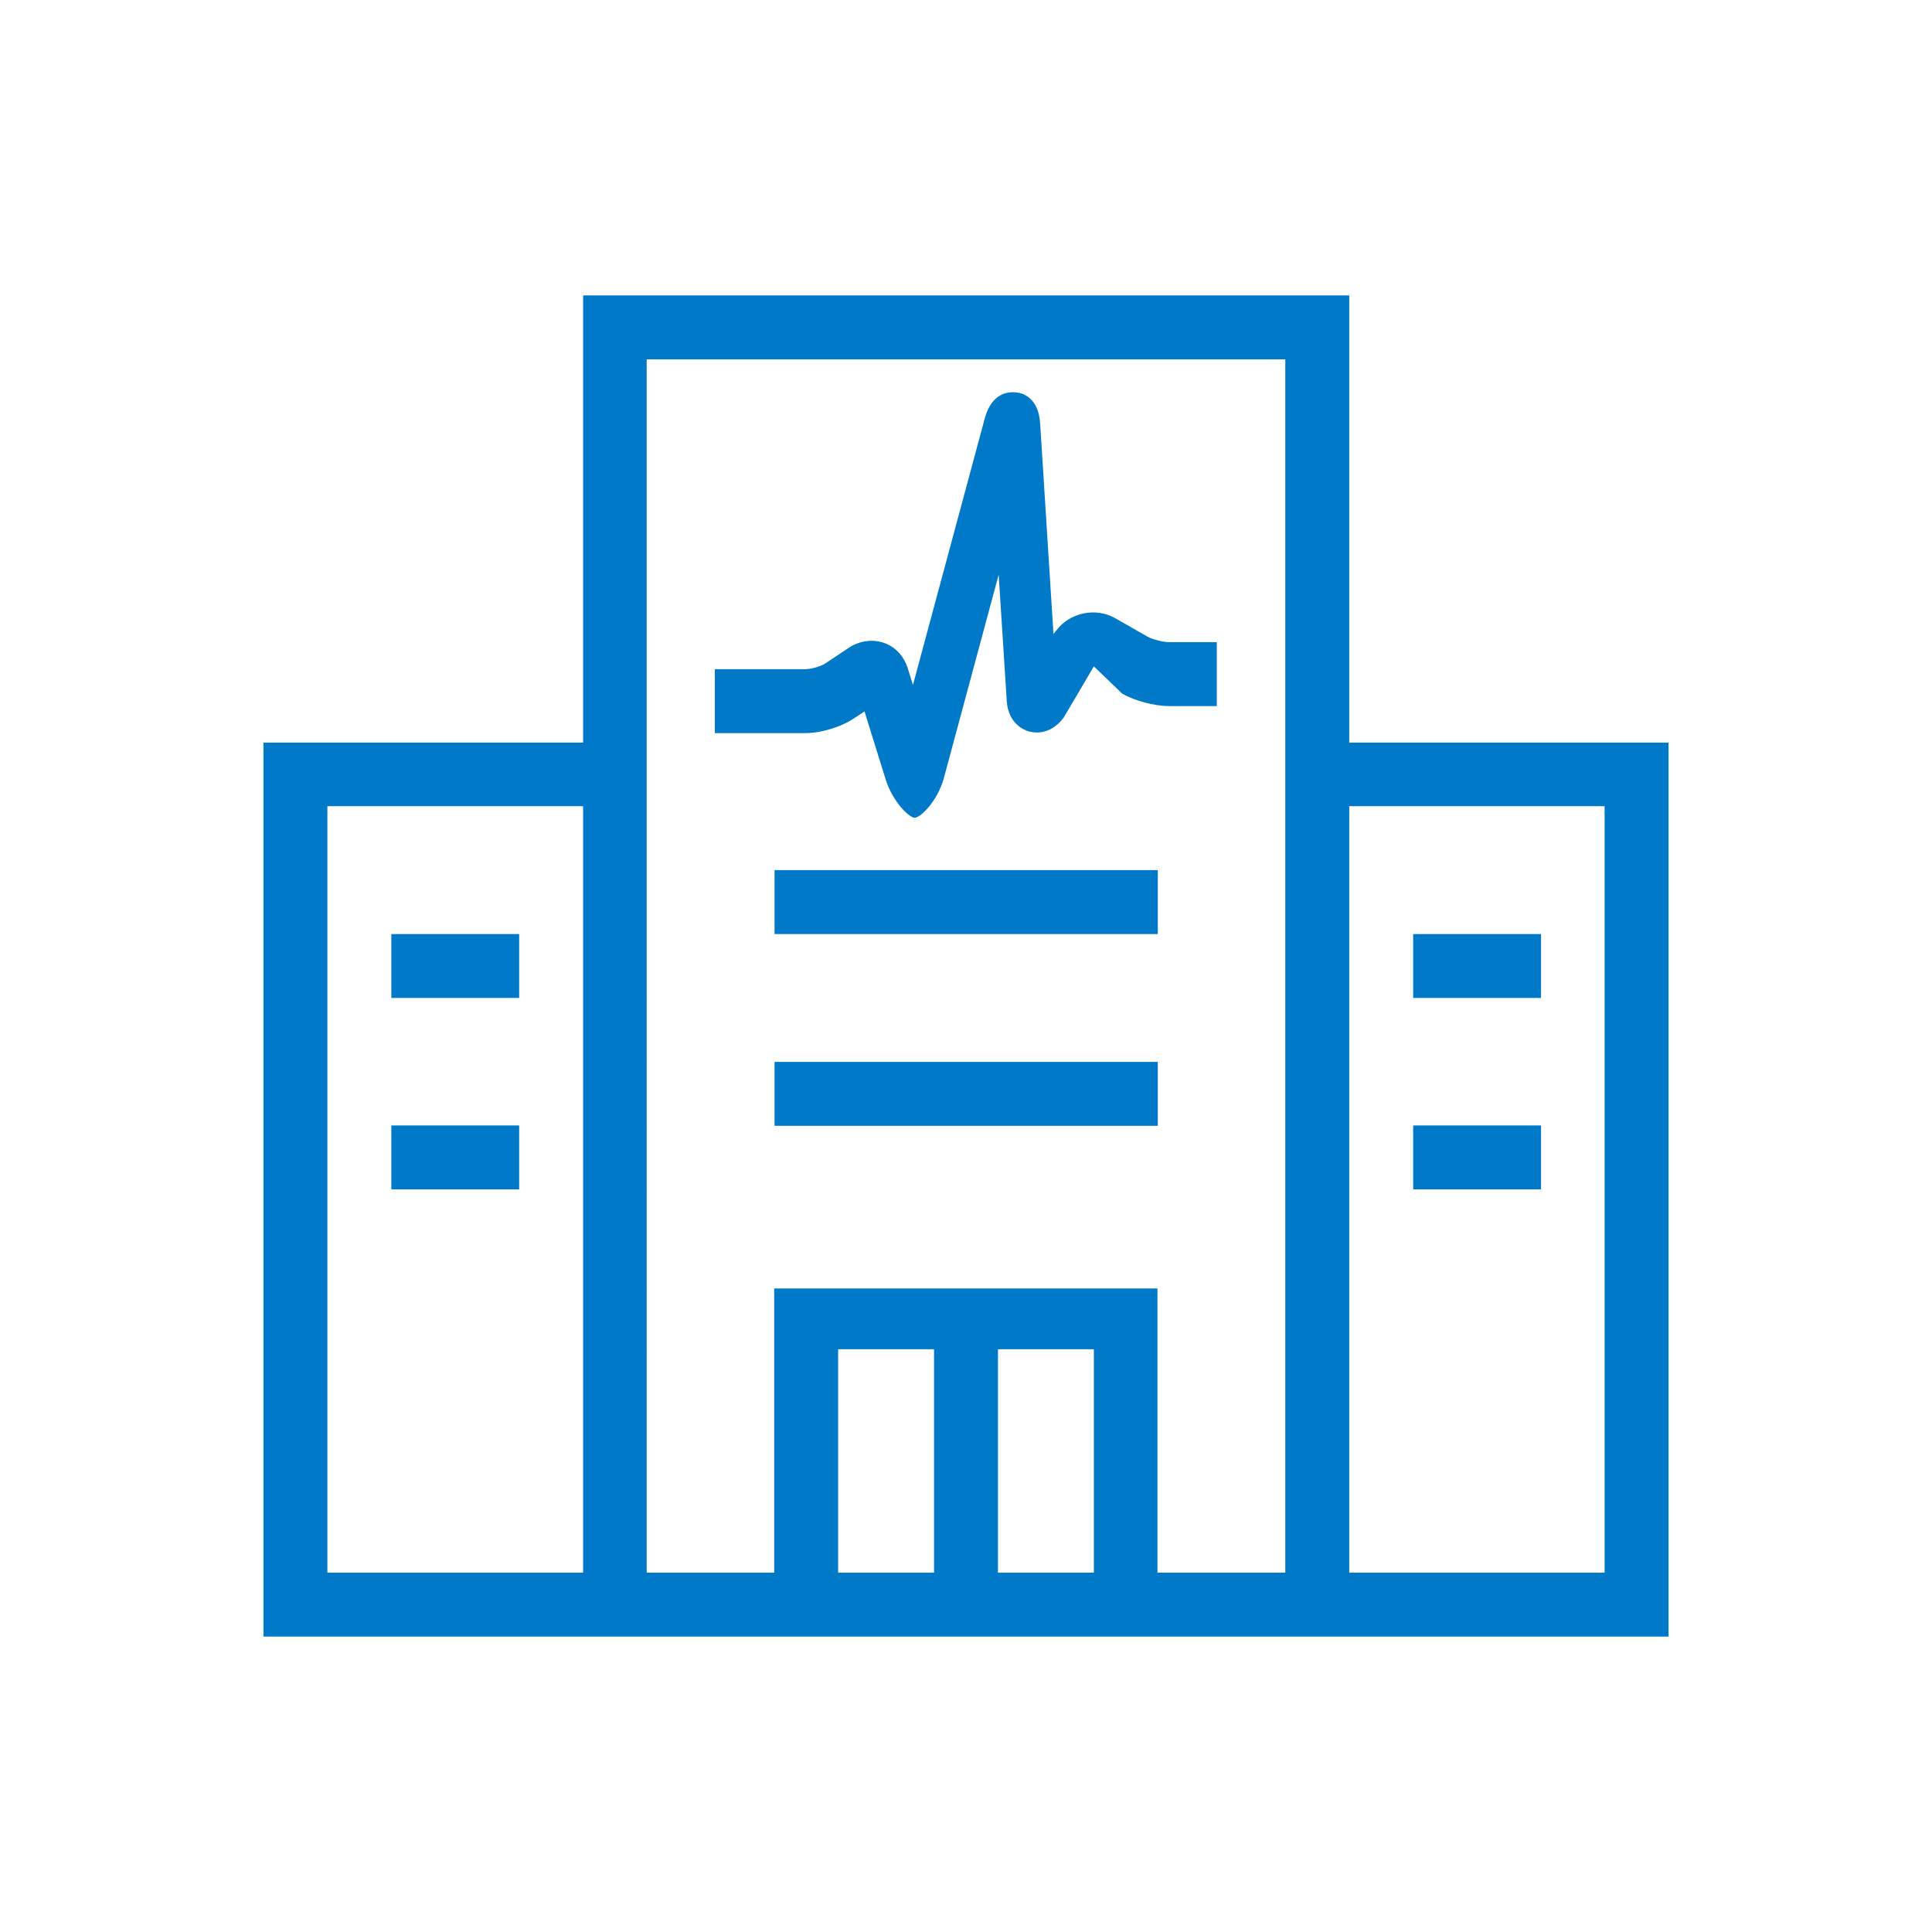 <?xml version="1.0" encoding="UTF-8"?>
<svg id="Capa_1" data-name="Capa 1" xmlns="http://www.w3.org/2000/svg" viewBox="0 0 55 55">
  <defs>
    <style>
      .cls-1 {
        fill: #0079c8;
        fill-rule: evenodd;
      }
    </style>
  </defs>
  <path class="cls-1" d="M38.41,21.14v-12.73h-21.81v12.73H7.5v25.45h40v-25.45h-9.09ZM9.32,44.77h7.28v-21.82h-7.28v21.82ZM23.86,44.77h2.73v-6.36h-2.73v6.36ZM28.41,44.77h2.73v-6.36h-2.73v6.36ZM36.59,44.77h-3.64v-8.09h-10.91v8.09h-3.63V10.23h18.18v34.55ZM38.41,44.77h7.27v-21.82h-7.27v21.82ZM40.23,28.41h3.64v-1.82h-3.64v1.82ZM11.14,28.41h3.64v-1.82h-3.64v1.82ZM11.14,33.86h3.64v-1.82h-3.64v1.82ZM22.05,26.59h10.91v-1.82h-10.91v1.82ZM40.23,33.86h3.64v-1.82h-3.64v1.82ZM22.05,32.05h10.91v-1.82h-10.91v1.82ZM24.61,20.25l.6,1.93c.2.64.67,1.1.83,1.1.16,0,.65-.47.83-1.13l1.56-5.79.23,3.59c.04.65.49.83.62.87.14.04.61.13,1-.39l.86-1.46.81.78c.36.2.91.35,1.32.35h1.37v-1.82h-1.37c-.16,0-.47-.08-.61-.16l-.91-.52c-.56-.32-1.3-.16-1.68.35l-.08.1-.38-6.01c-.05-.73-.51-.86-.7-.87-.2-.02-.67.01-.87.72l-2.05,7.61-.15-.48c-.11-.34-.35-.61-.68-.72-.32-.11-.68-.06-.98.13l-.69.46c-.12.08-.41.16-.55.16h-2.59v1.82h2.59c.42,0,.99-.17,1.34-.4l.32-.21Z"/>
</svg>